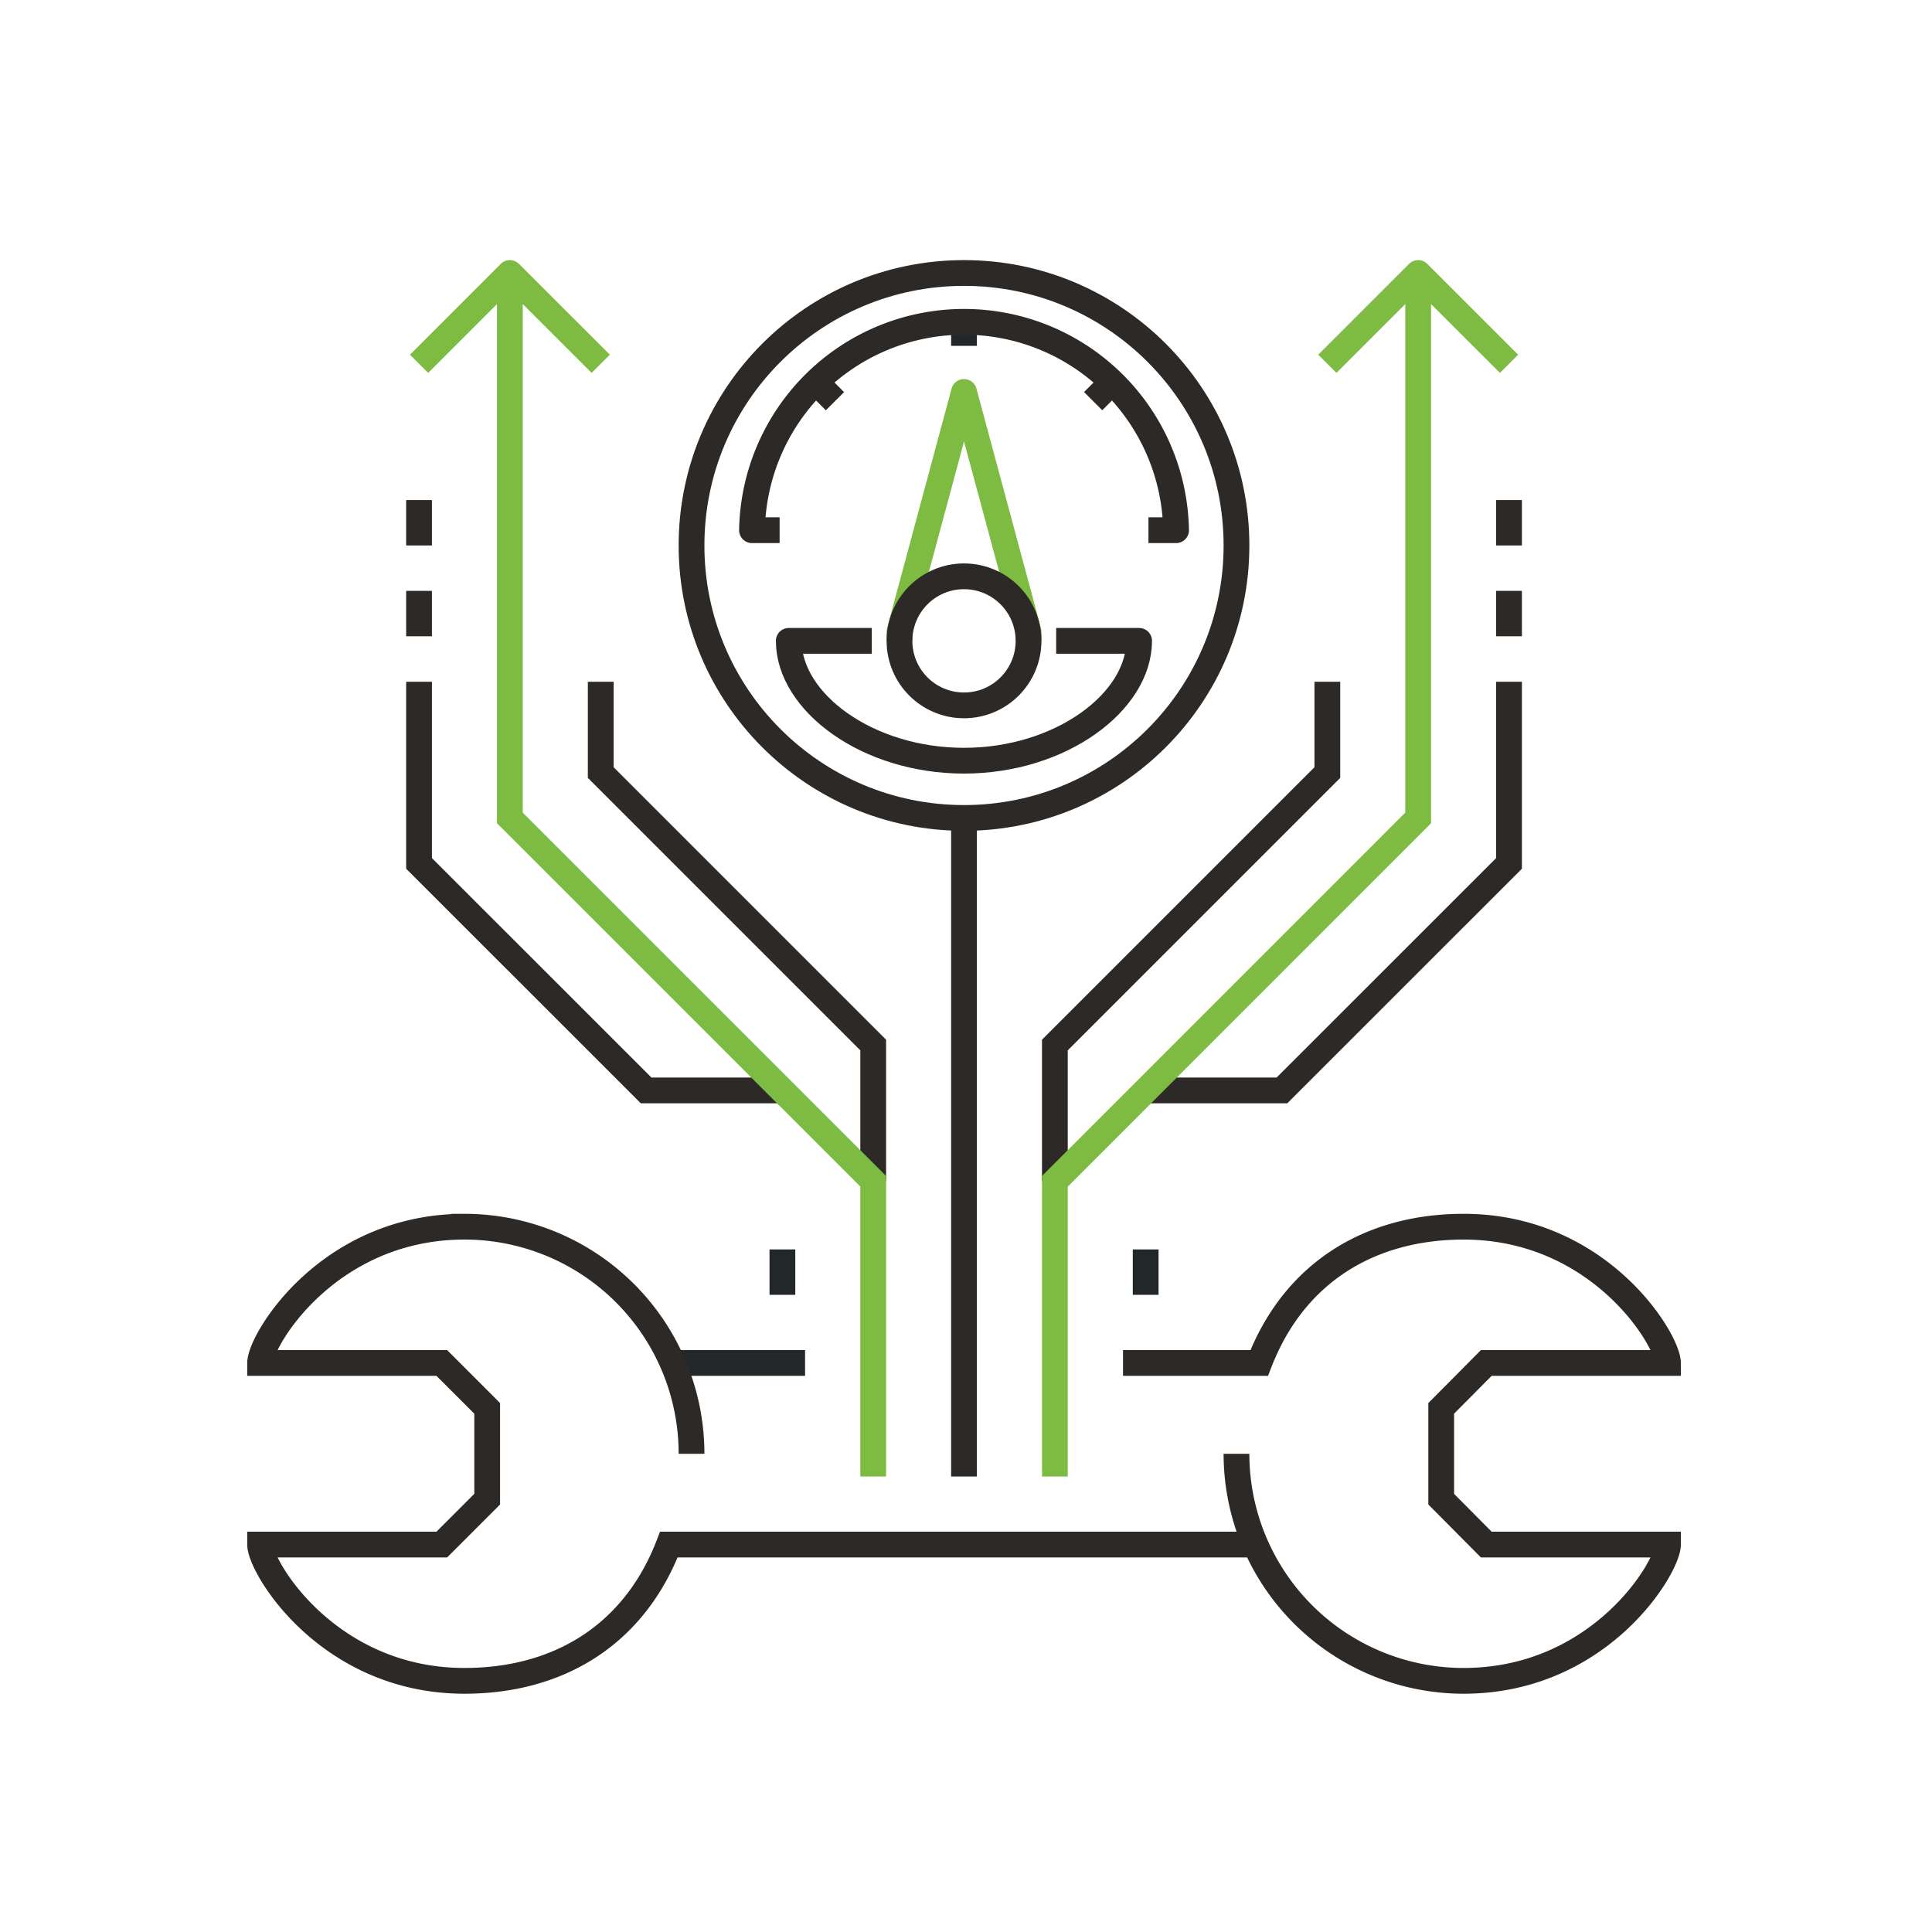 <?xml version="1.0" encoding="utf-8"?>
<svg xmlns="http://www.w3.org/2000/svg" id="Layer_1" data-name="Layer 1" viewBox="0 0 300 300">
  <title>MA mobility icons fulll color</title>
  <line x1="149.69" y1="49.41" x2="149.69" y2="53.7" fill="none" stroke="#222829" stroke-linejoin="round" stroke-width="4"/>
  <line x1="126.79" y1="59.43" x2="129.65" y2="62.3" fill="none" stroke="#2d2926" stroke-linejoin="round" stroke-width="4"/>
  <line x1="169.74" y1="62.29" x2="172.6" y2="59.43" fill="none" stroke="#2d2926" stroke-linejoin="round" stroke-width="4"/>
  <polyline points="159.72 99.51 159.72 98.08 149.69 60.86 139.67 98.08 139.67 99.51" fill="none" stroke="#7ebb42" stroke-linejoin="round" stroke-width="4"/>
  <path d="M178.33,82.33h4.29a32.93,32.93,0,0,0-65.85,0h4.29" fill="none" stroke="#2d2926" stroke-linejoin="round" stroke-width="4"/>
  <path d="M164,99.51h12.88c0,9.49-12.17,18.61-27.2,18.61s-27.2-9.12-27.2-18.61h12.89" fill="none" stroke="#2d2926" stroke-linejoin="round" stroke-width="4"/>
  <circle cx="149.69" cy="99.51" r="10.02" fill="none" stroke="#2d2926" stroke-linejoin="round" stroke-width="4"/>
  <path d="M174.38,211.64h21.15c5.44-14.11,17.28-21.16,31.74-21.16,21.15,0,31.73,17.63,31.73,21.16H230.79l-7,7.05v14.1l7,7.05H259c0,3.53-10.58,21.16-31.73,21.16A35.26,35.26,0,0,1,192,225.74" fill="none" stroke="#2d2926" stroke-miterlimit="10" stroke-width="4"/>
  <line x1="103.86" y1="211.64" x2="125.01" y2="211.64" fill="none" stroke="#222829" stroke-miterlimit="10" stroke-width="4"/>
  <path d="M195.53,239.84H103.86C98.42,254,86.58,261,72.12,261,51,261,40.39,243.37,40.39,239.84H68.6l7.05-7.05v-14.1l-7.05-7.05H40.39c0-3.53,10.58-21.16,31.73-21.16a35.26,35.26,0,0,1,35.26,35.26" fill="none" stroke="#2d2926" stroke-miterlimit="10" stroke-width="4"/>
  <circle cx="149.69" cy="84.7" r="42.31" fill="none" stroke="#2d2926" stroke-miterlimit="10" stroke-width="4"/>
  <line x1="149.69" y1="127.01" x2="149.69" y2="229.27" fill="none" stroke="#2d2926" stroke-miterlimit="10" stroke-width="4"/>
  <polyline points="206.11 56.49 220.21 42.39 234.32 56.49" fill="none" stroke="#7ebb42" stroke-linejoin="round" stroke-width="4"/>
  <polyline points="234.32 105.86 234.32 134.07 199.06 169.32 177.9 169.32" fill="none" stroke="#2d2926" stroke-miterlimit="10" stroke-width="4"/>
  <line x1="234.32" y1="98.8" x2="234.32" y2="91.75" fill="none" stroke="#2d2926" stroke-miterlimit="10" stroke-width="4"/>
  <line x1="234.32" y1="84.7" x2="234.32" y2="77.65" fill="none" stroke="#2d2926" stroke-miterlimit="10" stroke-width="4"/>
  <polyline points="206.11 105.86 206.11 119.96 163.8 162.27 163.8 183.43" fill="none" stroke="#2d2926" stroke-miterlimit="10" stroke-width="4"/>
  <polyline points="220.21 42.39 220.21 127.01 163.8 183.43 163.8 229.27" fill="none" stroke="#7ebb42" stroke-miterlimit="10" stroke-width="4"/>
  <polyline points="93.28 56.49 79.17 42.39 65.07 56.49" fill="none" stroke="#7ebb42" stroke-linejoin="round" stroke-width="4"/>
  <polyline points="65.07 105.86 65.07 134.07 100.33 169.32 121.49 169.32" fill="none" stroke="#2d2926" stroke-miterlimit="10" stroke-width="4"/>
  <line x1="65.07" y1="98.8" x2="65.07" y2="91.75" fill="none" stroke="#2d2926" stroke-miterlimit="10" stroke-width="4"/>
  <line x1="65.07" y1="84.7" x2="65.07" y2="77.65" fill="none" stroke="#2d2926" stroke-miterlimit="10" stroke-width="4"/>
  <polyline points="93.28 105.86 93.28 119.96 135.59 162.27 135.59 183.43" fill="none" stroke="#2d2926" stroke-miterlimit="10" stroke-width="4"/>
  <polyline points="79.17 42.39 79.17 127.01 135.59 183.43 135.59 229.27" fill="none" stroke="#7ebb42" stroke-miterlimit="10" stroke-width="4"/>
  <line x1="121.49" y1="201.06" x2="121.49" y2="194.01" fill="none" stroke="#222829" stroke-miterlimit="10" stroke-width="4"/>
  <line x1="177.9" y1="201.06" x2="177.9" y2="194.01" fill="none" stroke="#222829" stroke-miterlimit="10" stroke-width="4"/>
</svg>